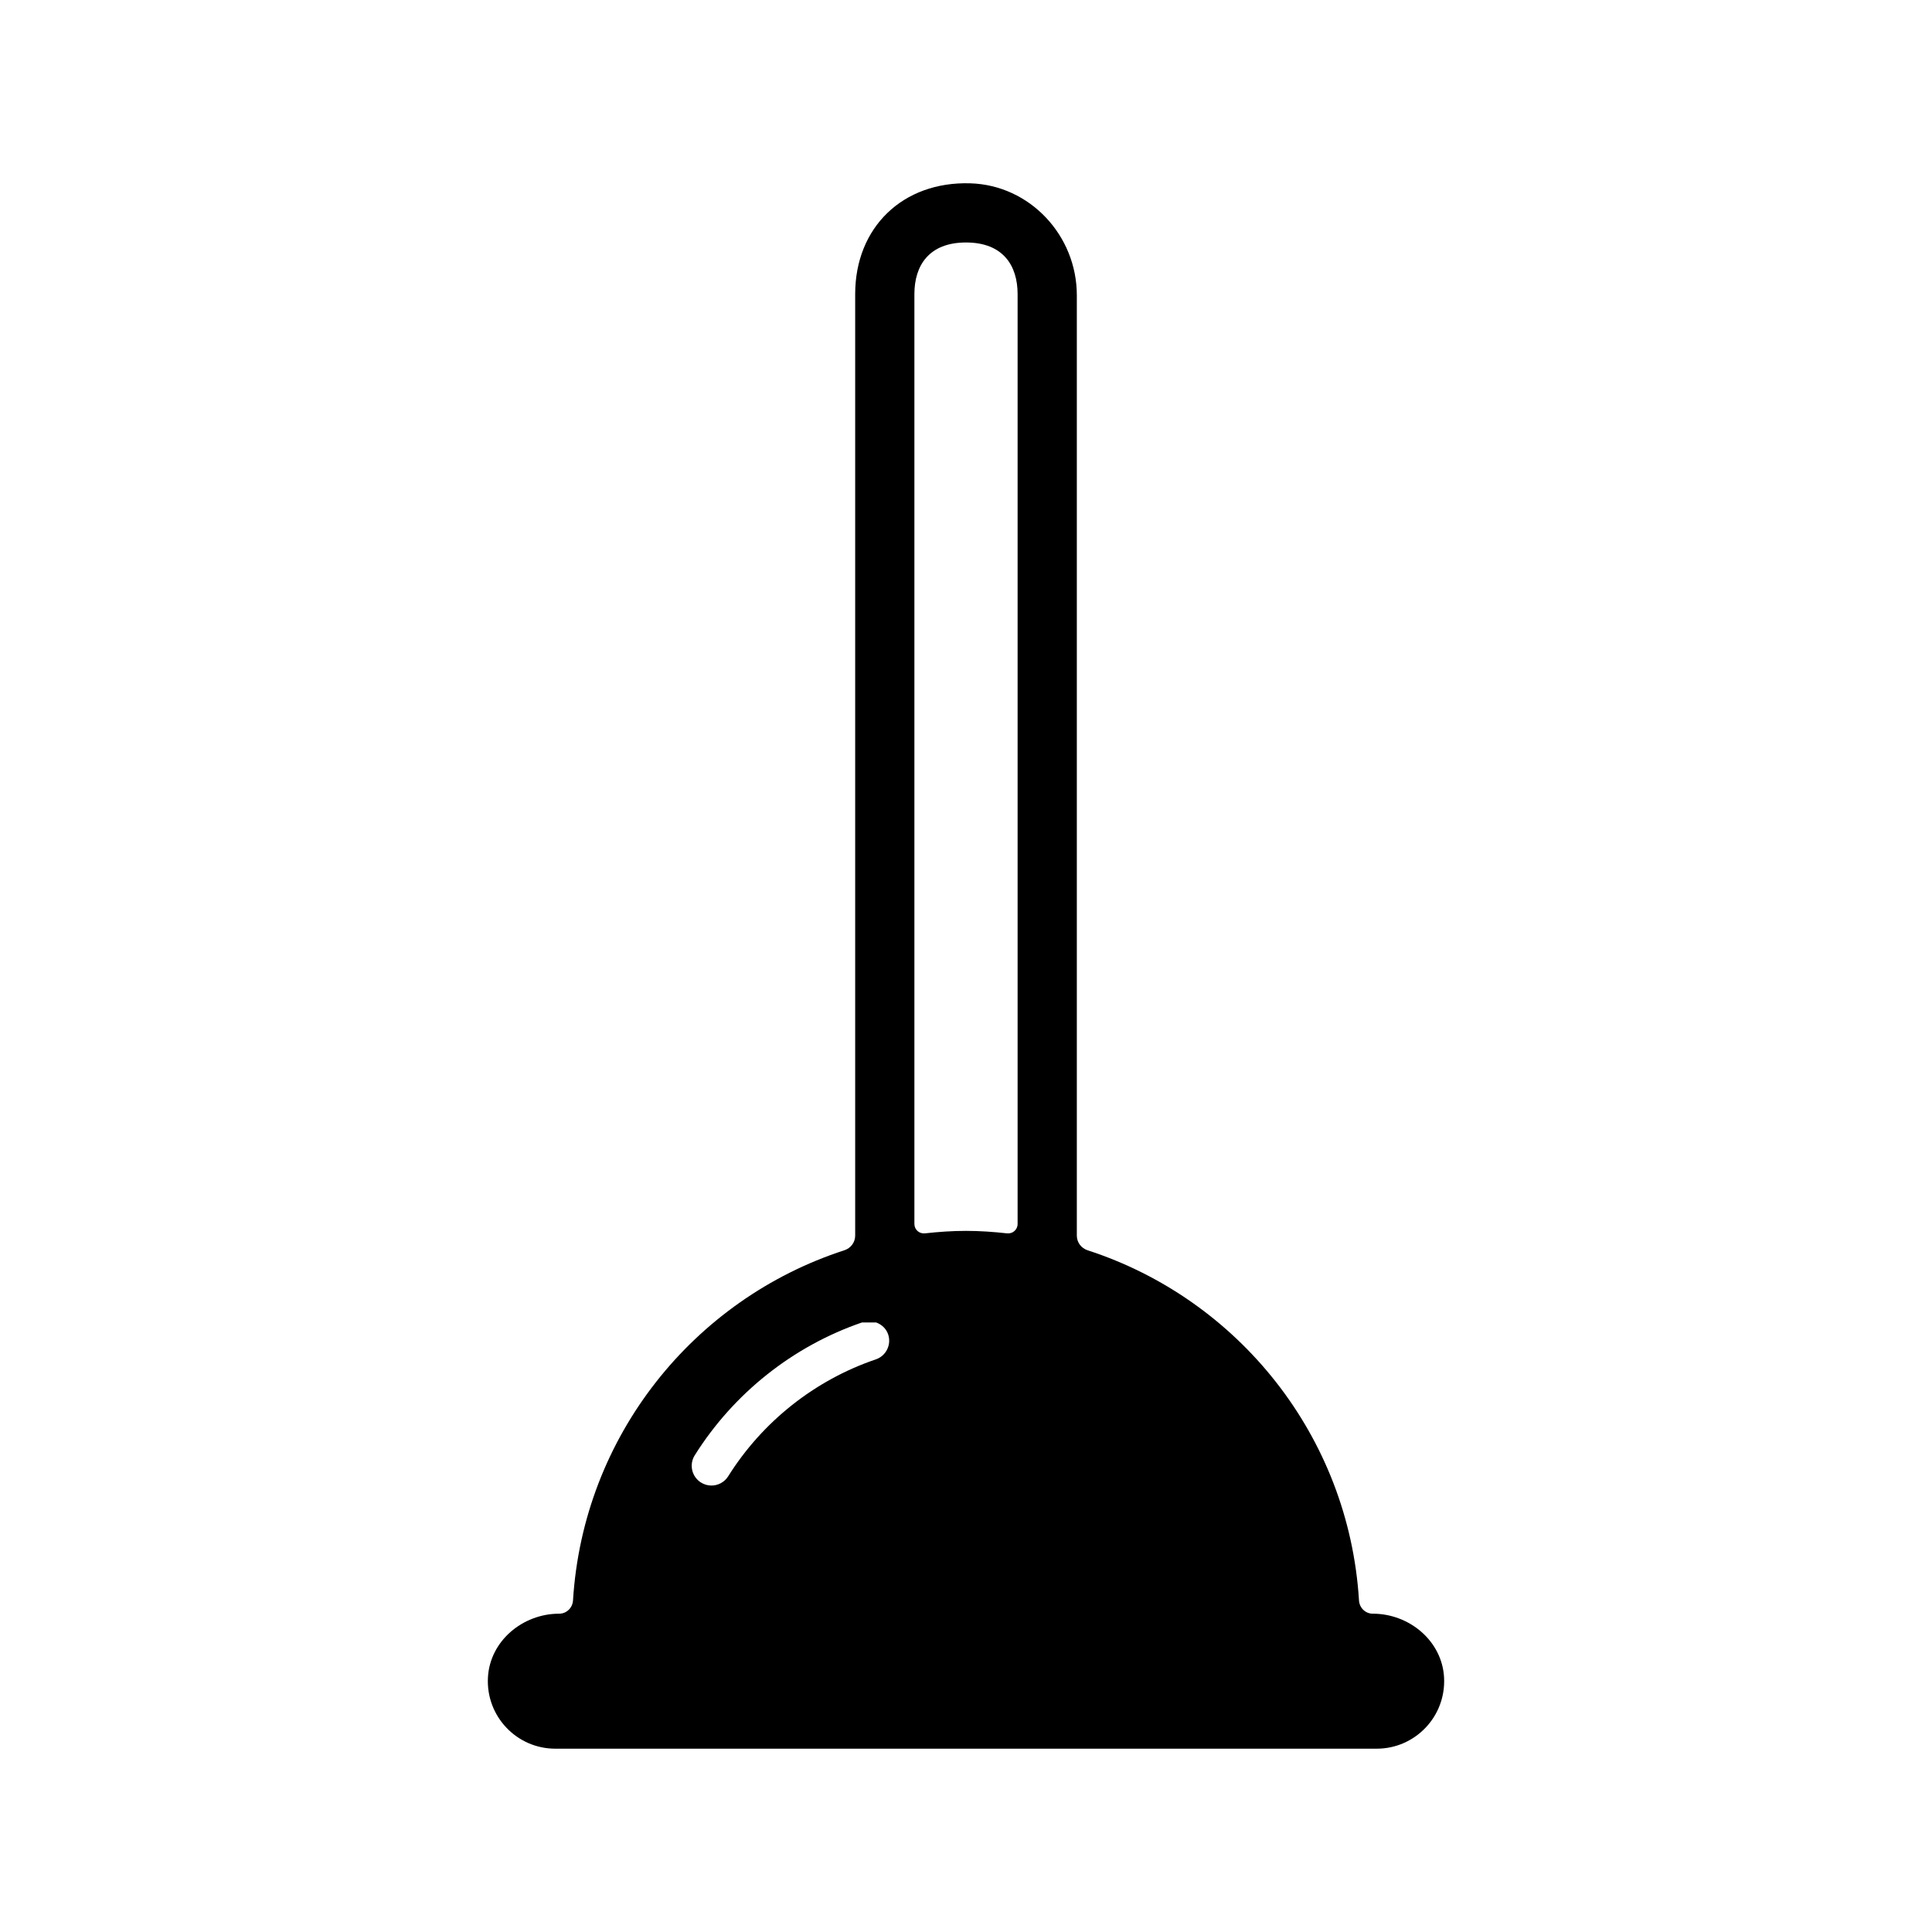<?xml version="1.0" encoding="UTF-8"?>
<!-- Uploaded to: SVG Repo, www.svgrepo.com, Generator: SVG Repo Mixer Tools -->
<svg fill="#000000" width="800px" height="800px" version="1.1" viewBox="144 144 512 512" xmlns="http://www.w3.org/2000/svg">
 <path d="m507.82 571.65c-1.973 0-3.551-1.551-3.672-3.519-2.691-43.547-31.996-79.84-71.906-92.789-1.699-0.551-2.871-2.098-2.871-3.883v-249.21c0-15.824-12.414-29.188-28.23-29.668-17.898-0.543-30.508 11.684-30.508 29.352v249.52c0 1.785-1.168 3.332-2.871 3.883-39.91 12.949-69.215 49.238-71.906 92.789-0.121 1.969-1.703 3.519-3.672 3.519-9.688 0-18.367 7.254-18.875 16.926-0.539 10.316 7.664 18.852 17.863 18.852h217.66c10.199 0 18.402-8.535 17.863-18.852-0.504-9.672-9.188-16.926-18.875-16.926zm-131.73-67.395c-16.133 5.481-30.023 16.477-39.113 30.977-0.996 1.582-2.699 2.453-4.438 2.453-0.949 0-1.91-0.258-2.773-0.801-2.445-1.535-3.188-4.766-1.656-7.211 10.312-16.438 26.039-28.922 44.312-35.203h3.773c1.434 0.527 2.644 1.598 3.172 3.152 0.922 2.734-0.539 5.707-3.277 6.633zm37.586-35.887c0 1.504-1.305 2.652-2.801 2.484-3.578-0.398-7.195-0.656-10.875-0.656-3.684 0-7.301 0.258-10.875 0.656-1.496 0.168-2.801-0.98-2.801-2.484v-246.43c0-7.555 3.856-13.676 13.676-13.676s13.676 6.121 13.676 13.676z"/>
</svg>